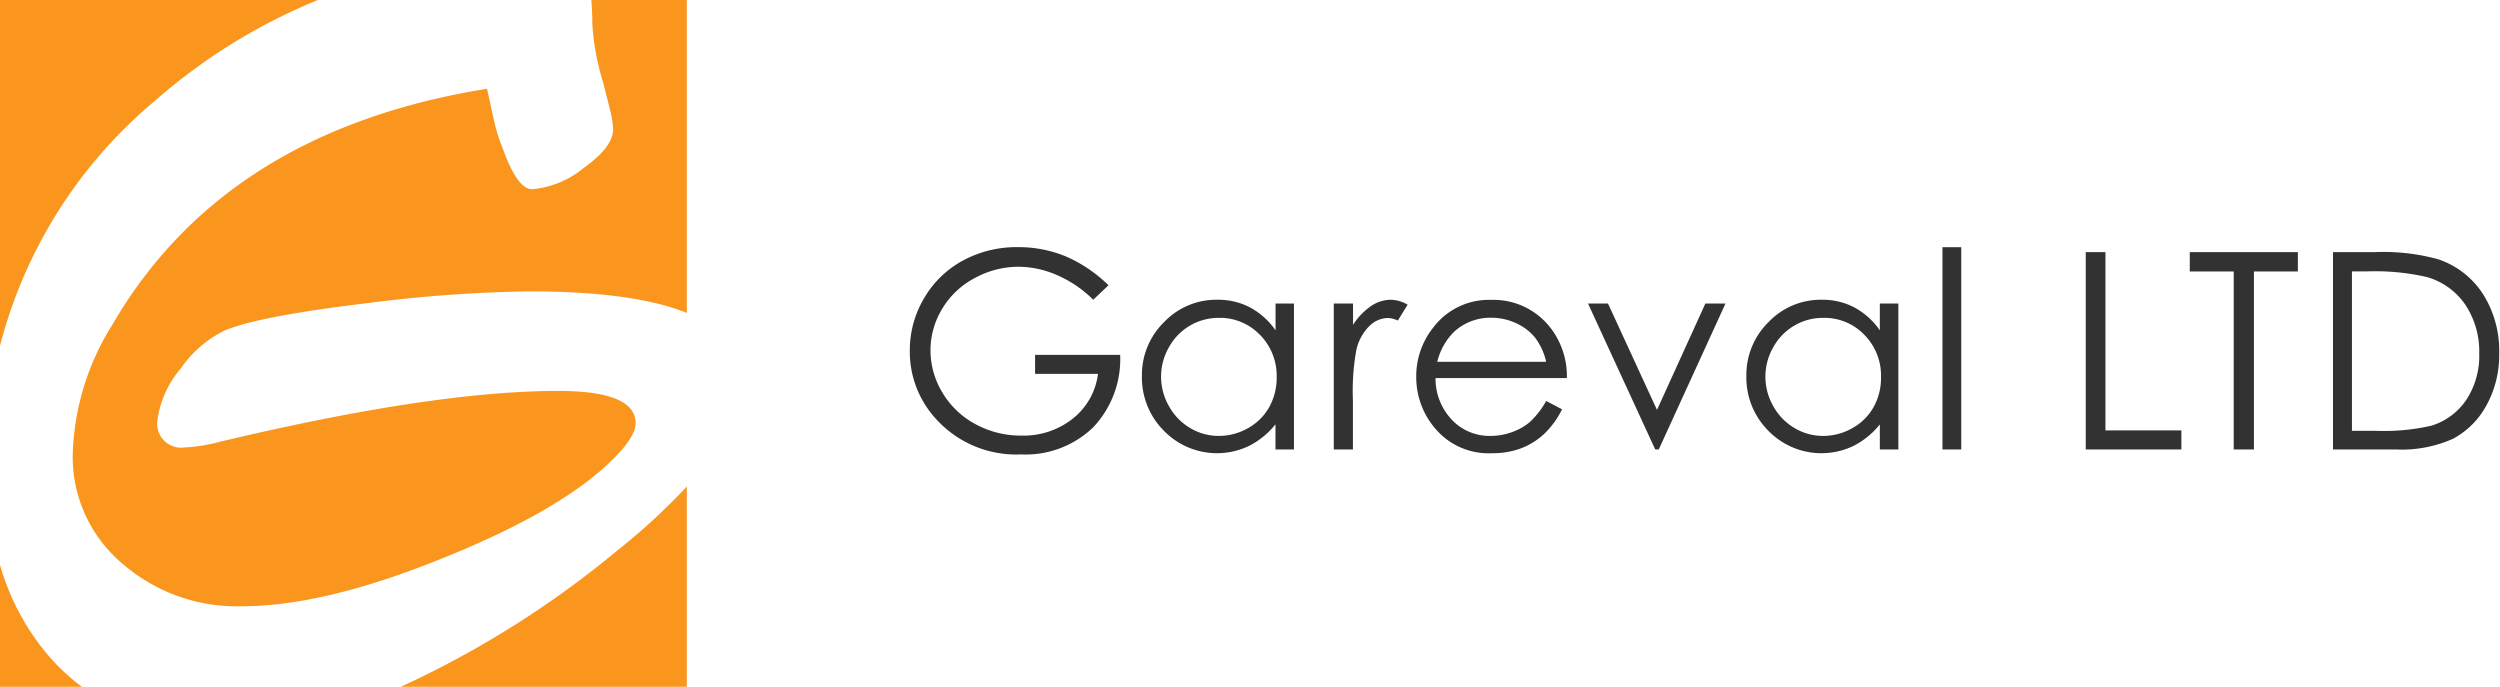 <svg xmlns="http://www.w3.org/2000/svg" width="182" height="50" viewBox="0 0 182 50">
  <defs>
    <style>
      .cls-1 {
        fill: #323232;
      }

      .cls-1, .cls-2 {
        fill-rule: evenodd;
      }

      .cls-2 {
        fill: #fa961e;
      }
    </style>
  </defs>
  <path id="IMG" class="cls-1" d="M181.009,29.517a5.98,5.98,0,0,1-2.422,2.422,9.125,9.125,0,0,1-4.175.781h-4.57V18.355h2.978a15.206,15.206,0,0,1,4.678.518,6.256,6.256,0,0,1,3.267,2.539,7.719,7.719,0,0,1,1.176,4.307A7.56,7.56,0,0,1,181.009,29.517ZM179.48,22.19a5.061,5.061,0,0,0-2.8-2.02,16.97,16.97,0,0,0-4.444-.41h-1.015v11.6h1.66a15.477,15.477,0,0,0,4.131-.371,4.762,4.762,0,0,0,2.548-1.9,5.838,5.838,0,0,0,.928-3.352A6.144,6.144,0,0,0,179.48,22.19Zm-15.4,10.529h-1.465V19.761h-3.2V18.355h7.871v1.406h-3.2V32.72ZM151.842,18.355h1.435V31.333h5.528V32.72h-6.963V18.355Zm-10.43-.361h1.367V32.72h-1.367V17.993Zm-4.557,12.9a5.857,5.857,0,0,1-1.928,1.572,5.389,5.389,0,0,1-6.192-1.108,5.486,5.486,0,0,1-1.6-3.98,5.386,5.386,0,0,1,1.611-3.926,5.253,5.253,0,0,1,3.877-1.631,5.013,5.013,0,0,1,2.368.556,5.384,5.384,0,0,1,1.86,1.67V22.095H138.2V32.72h-1.348V30.894Zm-1.126-6.515a4.023,4.023,0,0,0-2.99-1.239,4.122,4.122,0,0,0-3.643,2.136,4.3,4.3,0,0,0,0,4.292,4.186,4.186,0,0,0,1.546,1.595,4.037,4.037,0,0,0,2.082.571,4.272,4.272,0,0,0,2.127-.566,3.956,3.956,0,0,0,1.546-1.532,4.369,4.369,0,0,0,.541-2.175A4.231,4.231,0,0,0,135.729,24.379ZM120.5,32.72l-4.893-10.625h1.455l3.567,7.745,3.523-7.745h1.465L120.758,32.72H120.5Zm-14.815-2.17a3.771,3.771,0,0,0,2.826,1.184,4.545,4.545,0,0,0,1.579-.282A4.165,4.165,0,0,0,111.4,30.7a6.383,6.383,0,0,0,1.163-1.508l1.153,0.605a6.289,6.289,0,0,1-1.31,1.8,5.19,5.19,0,0,1-1.672,1.04,5.825,5.825,0,0,1-2.1.357,5.077,5.077,0,0,1-4.066-1.7,5.745,5.745,0,0,1-1.466-3.852,5.678,5.678,0,0,1,1.241-3.6,5.075,5.075,0,0,1,4.213-2.011,5.24,5.24,0,0,1,4.339,2.06,5.753,5.753,0,0,1,1.173,3.633h-9.56A4.324,4.324,0,0,0,105.689,30.55Zm6.873-4.216a4.539,4.539,0,0,0-.8-1.748,3.772,3.772,0,0,0-1.384-1.055,4.241,4.241,0,0,0-1.809-.4,3.9,3.9,0,0,0-2.689,1.006,4.557,4.557,0,0,0-1.242,2.2h7.92Zm-11.527-3.184a1.976,1.976,0,0,0-1.318.561,3.55,3.55,0,0,0-.967,1.743,16.71,16.71,0,0,0-.254,3.672V32.72H97.1V22.095h1.4v1.553a4.9,4.9,0,0,1,1.318-1.372,2.6,2.6,0,0,1,1.446-.454,2.5,2.5,0,0,1,1.211.361l-0.713,1.152A1.909,1.909,0,0,0,101.035,23.149Zm-8.18,7.744a5.86,5.86,0,0,1-1.929,1.572,5.388,5.388,0,0,1-6.191-1.108,5.484,5.484,0,0,1-1.6-3.98,5.385,5.385,0,0,1,1.611-3.926,5.254,5.254,0,0,1,3.877-1.631A5.014,5.014,0,0,1,91,22.378a5.39,5.39,0,0,1,1.86,1.67V22.095H94.2V32.72H92.855V30.894Zm-1.127-6.515a4.023,4.023,0,0,0-2.99-1.239A4.123,4.123,0,0,0,85.1,25.276a4.305,4.305,0,0,0,0,4.292,4.191,4.191,0,0,0,1.546,1.595,4.038,4.038,0,0,0,2.083.571,4.27,4.27,0,0,0,2.126-.566A3.958,3.958,0,0,0,92.4,29.636a4.371,4.371,0,0,0,.541-2.175A4.229,4.229,0,0,0,91.729,24.379ZM75.357,25.835h6.191a7.21,7.21,0,0,1-1.978,5.288,7.081,7.081,0,0,1-5.239,1.958,7.873,7.873,0,0,1-6.309-2.715,7.216,7.216,0,0,1-1.787-4.834,7.412,7.412,0,0,1,1.025-3.8,7.293,7.293,0,0,1,2.813-2.749,8.2,8.2,0,0,1,4.043-.991,8.99,8.99,0,0,1,3.438.659A10.263,10.263,0,0,1,80.7,20.767l-1.113,1.055a8.5,8.5,0,0,0-2.632-1.792,7.084,7.084,0,0,0-2.788-.61,6.647,6.647,0,0,0-3.218.83A6.024,6.024,0,0,0,68.58,22.5a5.809,5.809,0,0,0-.84,3,5.928,5.928,0,0,0,.869,3.081,6.172,6.172,0,0,0,2.4,2.295,6.909,6.909,0,0,0,3.359.835,5.742,5.742,0,0,0,3.75-1.25,4.934,4.934,0,0,0,1.816-3.242h-4.58V25.835Z"/>
  <path id="IMG-2" data-name="IMG" class="cls-2" d="M38.532,21.212a103.476,103.476,0,0,0-11.735.849q-8.13.98-10.489,2.024a8.32,8.32,0,0,0-3.147,2.742,7.22,7.22,0,0,0-1.7,3.787,1.735,1.735,0,0,0,1.967,1.959,11.724,11.724,0,0,0,2.491-.392q15.6-3.722,24.716-3.722,5.638,0,5.638,2.351,0,0.979-1.639,2.612-3.8,3.788-12.653,7.313-8.457,3.4-14.358,3.4a12.668,12.668,0,0,1-8.588-3,10.147,10.147,0,0,1-3.737-8.162,18.716,18.716,0,0,1,2.885-9.338q8.194-14.1,27.273-17.174l0.459,2.09a13.289,13.289,0,0,0,.721,2.351q1.048,2.874,2.1,2.873a6.845,6.845,0,0,0,3.737-1.534q2.163-1.533,2.163-2.84a7.189,7.189,0,0,0-.2-1.306L43.908,6a18.048,18.048,0,0,1-.787-4.245c0-.675-0.029-1.24-0.071-1.753H50V22.778Q46.133,21.216,38.532,21.212ZM11.325,7.3A34.476,34.476,0,0,0,0,25.172V0H23.145A42,42,0,0,0,11.325,7.3ZM3.2,47.332A14.592,14.592,0,0,0,5.972,50H0V41.12A17.588,17.588,0,0,0,3.2,47.332Zm41.892-7.379A44.66,44.66,0,0,0,50,35.415V50H29.174A71.065,71.065,0,0,0,45.088,39.953Z"/>
</svg>
